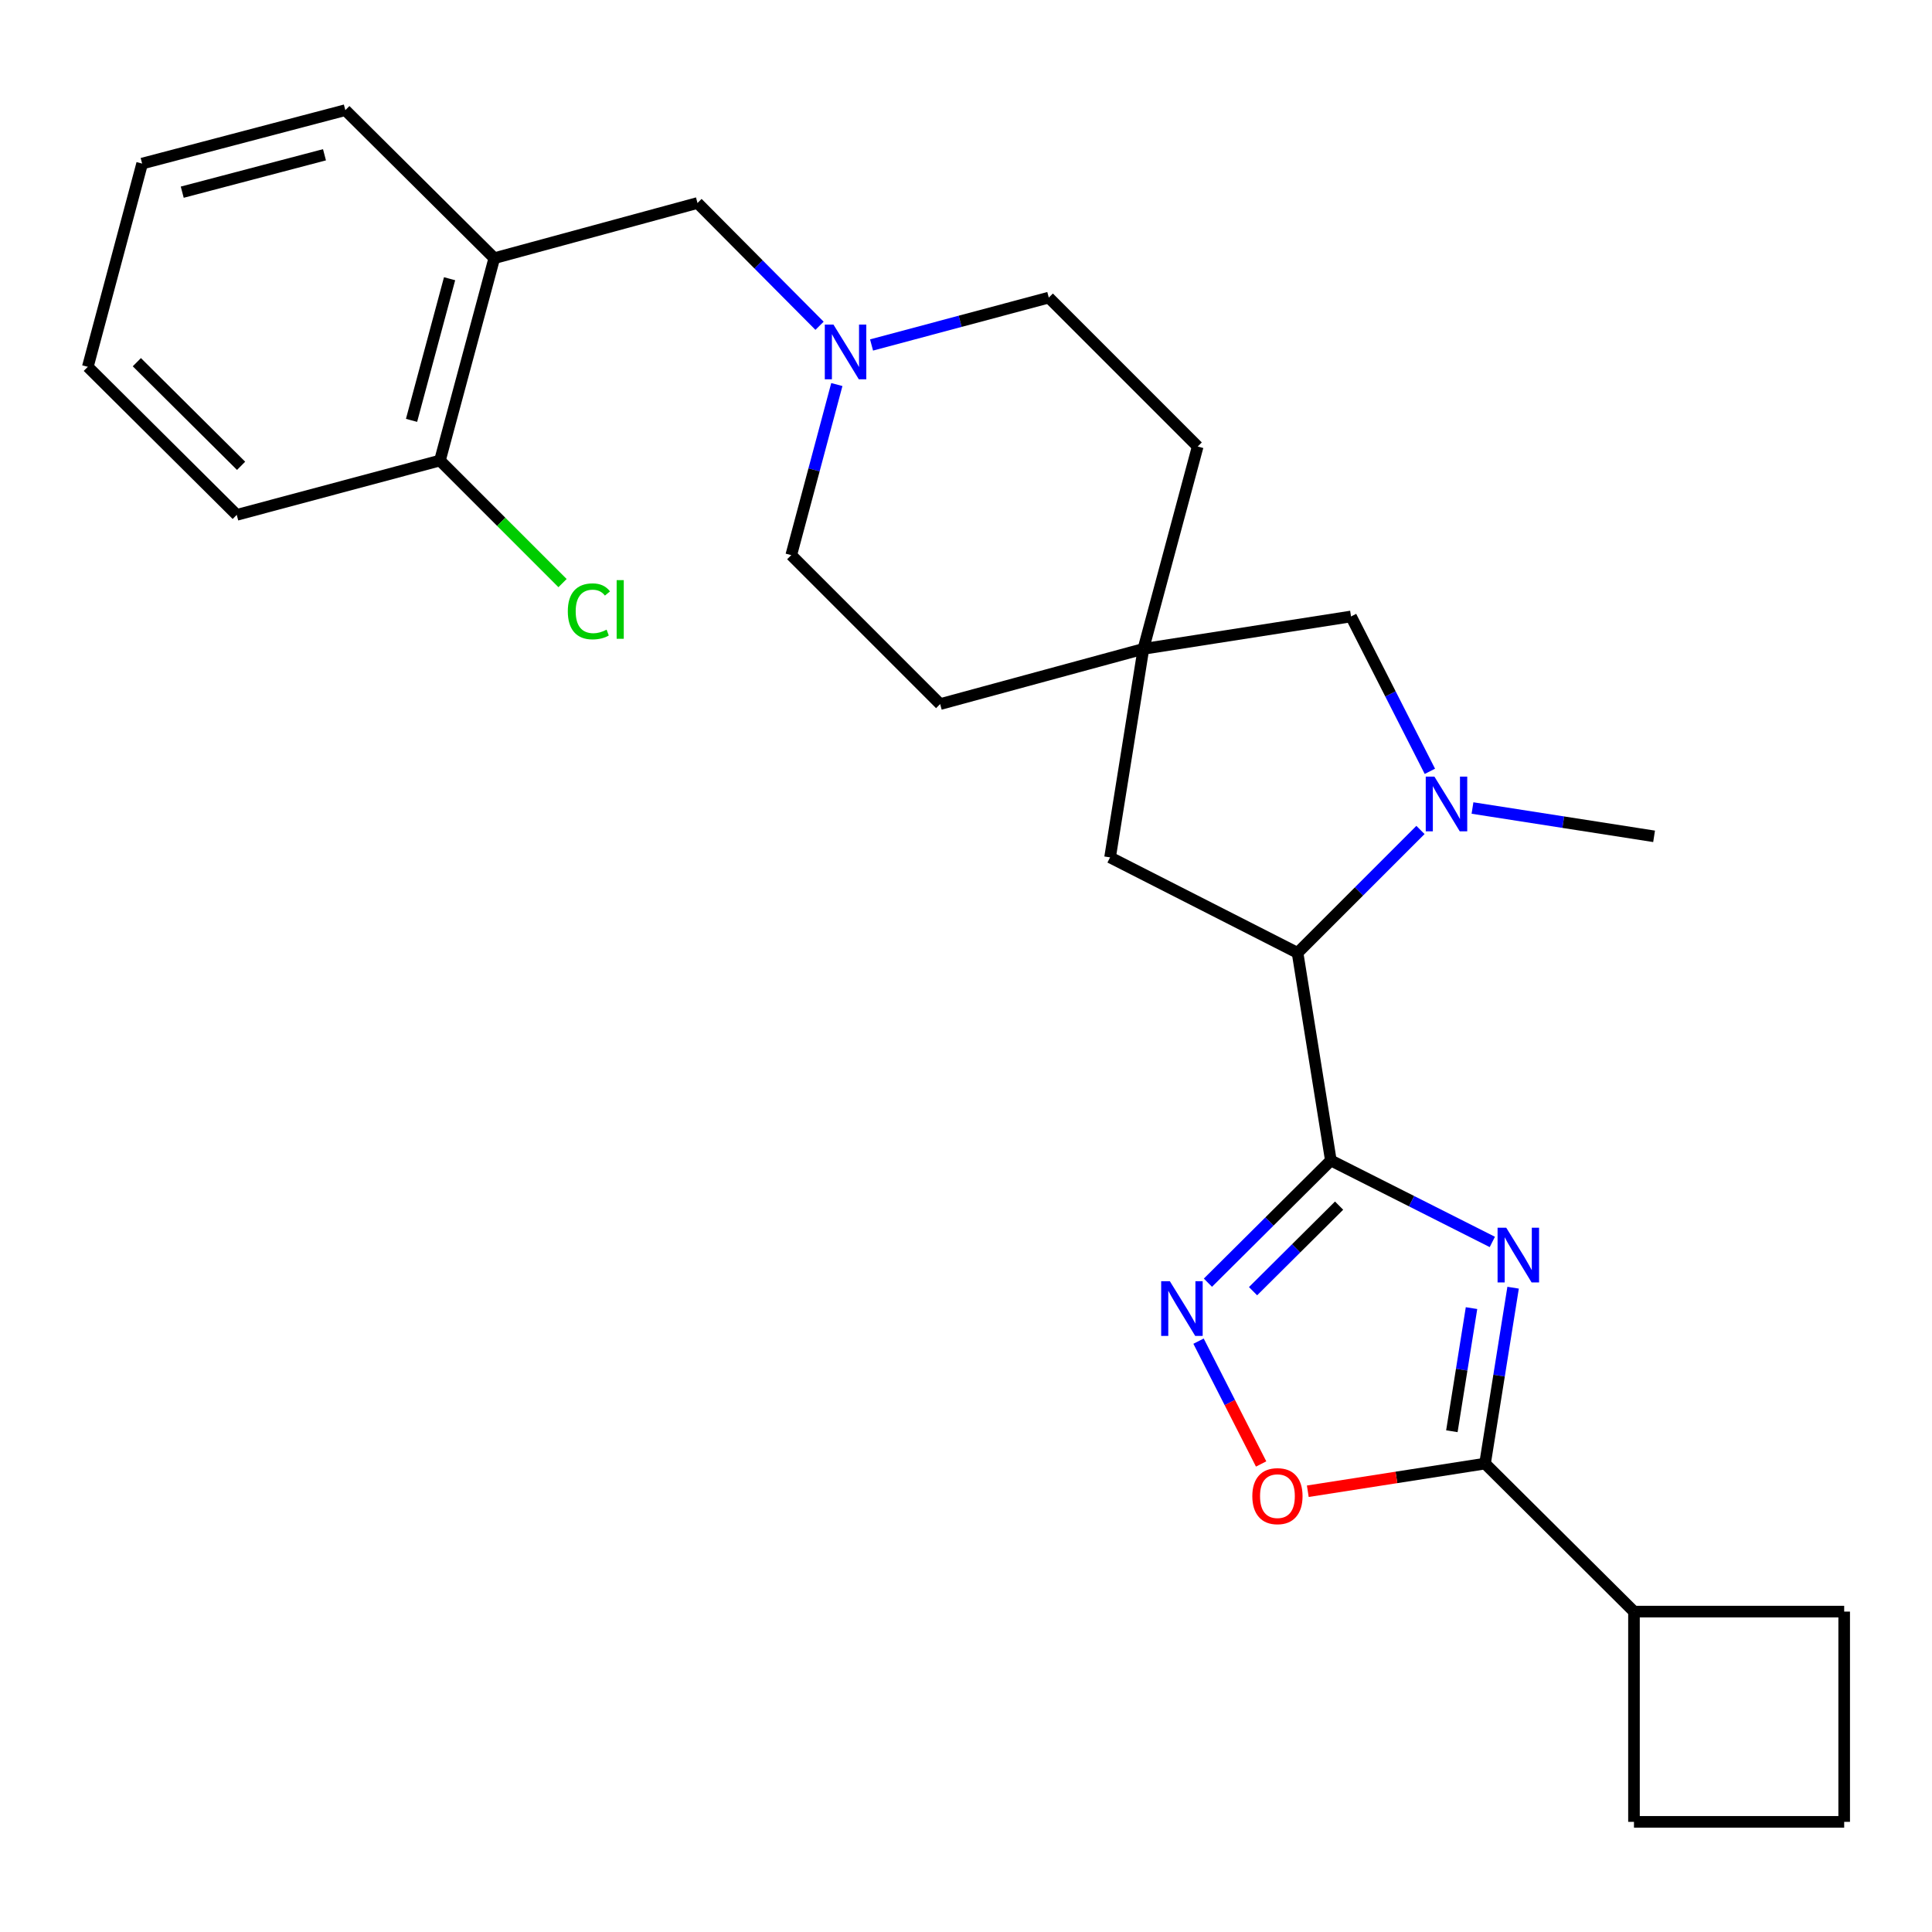 <?xml version='1.0' encoding='iso-8859-1'?>
<svg version='1.1' baseProfile='full'
              xmlns='http://www.w3.org/2000/svg'
                      xmlns:rdkit='http://www.rdkit.org/xml'
                      xmlns:xlink='http://www.w3.org/1999/xlink'
                  xml:space='preserve'
width='1000px' height='1000px' viewBox='0 0 1000 1000'>
<!-- END OF HEADER -->
<rect style='opacity:1.0;fill:#FFFFFF;stroke:none' width='1000' height='1000' x='0' y='0'> </rect>
<path class='bond-0' d='M 688.845,600.648 L 730.634,621.737' style='fill:none;fill-rule:evenodd;stroke:#000000;stroke-width:6px;stroke-linecap:butt;stroke-linejoin:miter;stroke-opacity:1' />
<path class='bond-0' d='M 730.634,621.737 L 772.423,642.826' style='fill:none;fill-rule:evenodd;stroke:#0000FF;stroke-width:6px;stroke-linecap:butt;stroke-linejoin:miter;stroke-opacity:1' />
<path class='bond-1' d='M 688.845,600.648 L 657.032,632.282' style='fill:none;fill-rule:evenodd;stroke:#000000;stroke-width:6px;stroke-linecap:butt;stroke-linejoin:miter;stroke-opacity:1' />
<path class='bond-1' d='M 657.032,632.282 L 625.219,663.915' style='fill:none;fill-rule:evenodd;stroke:#0000FF;stroke-width:6px;stroke-linecap:butt;stroke-linejoin:miter;stroke-opacity:1' />
<path class='bond-1' d='M 693.116,624.031 L 670.847,646.175' style='fill:none;fill-rule:evenodd;stroke:#000000;stroke-width:6px;stroke-linecap:butt;stroke-linejoin:miter;stroke-opacity:1' />
<path class='bond-1' d='M 670.847,646.175 L 648.577,668.318' style='fill:none;fill-rule:evenodd;stroke:#0000FF;stroke-width:6px;stroke-linecap:butt;stroke-linejoin:miter;stroke-opacity:1' />
<path class='bond-4' d='M 688.845,600.648 L 671.615,493.197' style='fill:none;fill-rule:evenodd;stroke:#000000;stroke-width:6px;stroke-linecap:butt;stroke-linejoin:miter;stroke-opacity:1' />
<path class='bond-2' d='M 783.183,666.51 L 775.917,712.029' style='fill:none;fill-rule:evenodd;stroke:#0000FF;stroke-width:6px;stroke-linecap:butt;stroke-linejoin:miter;stroke-opacity:1' />
<path class='bond-2' d='M 775.917,712.029 L 768.65,757.548' style='fill:none;fill-rule:evenodd;stroke:#000000;stroke-width:6px;stroke-linecap:butt;stroke-linejoin:miter;stroke-opacity:1' />
<path class='bond-2' d='M 761.656,677.077 L 756.57,708.94' style='fill:none;fill-rule:evenodd;stroke:#0000FF;stroke-width:6px;stroke-linecap:butt;stroke-linejoin:miter;stroke-opacity:1' />
<path class='bond-2' d='M 756.57,708.94 L 751.483,740.804' style='fill:none;fill-rule:evenodd;stroke:#000000;stroke-width:6px;stroke-linecap:butt;stroke-linejoin:miter;stroke-opacity:1' />
<path class='bond-5' d='M 620.364,694.179 L 636.56,725.966' style='fill:none;fill-rule:evenodd;stroke:#0000FF;stroke-width:6px;stroke-linecap:butt;stroke-linejoin:miter;stroke-opacity:1' />
<path class='bond-5' d='M 636.56,725.966 L 652.756,757.752' style='fill:none;fill-rule:evenodd;stroke:#FF0000;stroke-width:6px;stroke-linecap:butt;stroke-linejoin:miter;stroke-opacity:1' />
<path class='bond-13' d='M 768.65,757.548 L 845.745,834.163' style='fill:none;fill-rule:evenodd;stroke:#000000;stroke-width:6px;stroke-linecap:butt;stroke-linejoin:miter;stroke-opacity:1' />
<path class='bond-27' d='M 768.65,757.548 L 722.784,764.707' style='fill:none;fill-rule:evenodd;stroke:#000000;stroke-width:6px;stroke-linecap:butt;stroke-linejoin:miter;stroke-opacity:1' />
<path class='bond-27' d='M 722.784,764.707 L 676.917,771.867' style='fill:none;fill-rule:evenodd;stroke:#FF0000;stroke-width:6px;stroke-linecap:butt;stroke-linejoin:miter;stroke-opacity:1' />
<path class='bond-3' d='M 735.234,429.588 L 703.424,461.392' style='fill:none;fill-rule:evenodd;stroke:#0000FF;stroke-width:6px;stroke-linecap:butt;stroke-linejoin:miter;stroke-opacity:1' />
<path class='bond-3' d='M 703.424,461.392 L 671.615,493.197' style='fill:none;fill-rule:evenodd;stroke:#000000;stroke-width:6px;stroke-linecap:butt;stroke-linejoin:miter;stroke-opacity:1' />
<path class='bond-9' d='M 740.104,399.242 L 719.699,359.16' style='fill:none;fill-rule:evenodd;stroke:#0000FF;stroke-width:6px;stroke-linecap:butt;stroke-linejoin:miter;stroke-opacity:1' />
<path class='bond-9' d='M 719.699,359.16 L 699.294,319.079' style='fill:none;fill-rule:evenodd;stroke:#000000;stroke-width:6px;stroke-linecap:butt;stroke-linejoin:miter;stroke-opacity:1' />
<path class='bond-19' d='M 762.158,418.224 L 809.154,425.555' style='fill:none;fill-rule:evenodd;stroke:#0000FF;stroke-width:6px;stroke-linecap:butt;stroke-linejoin:miter;stroke-opacity:1' />
<path class='bond-19' d='M 809.154,425.555 L 856.15,432.886' style='fill:none;fill-rule:evenodd;stroke:#000000;stroke-width:6px;stroke-linecap:butt;stroke-linejoin:miter;stroke-opacity:1' />
<path class='bond-11' d='M 671.615,493.197 L 574.569,443.782' style='fill:none;fill-rule:evenodd;stroke:#000000;stroke-width:6px;stroke-linecap:butt;stroke-linejoin:miter;stroke-opacity:1' />
<path class='bond-6' d='M 591.821,335.863 L 574.569,443.782' style='fill:none;fill-rule:evenodd;stroke:#000000;stroke-width:6px;stroke-linecap:butt;stroke-linejoin:miter;stroke-opacity:1' />
<path class='bond-16' d='M 591.821,335.863 L 619.925,231.121' style='fill:none;fill-rule:evenodd;stroke:#000000;stroke-width:6px;stroke-linecap:butt;stroke-linejoin:miter;stroke-opacity:1' />
<path class='bond-17' d='M 591.821,335.863 L 486.623,364.434' style='fill:none;fill-rule:evenodd;stroke:#000000;stroke-width:6px;stroke-linecap:butt;stroke-linejoin:miter;stroke-opacity:1' />
<path class='bond-28' d='M 591.821,335.863 L 699.294,319.079' style='fill:none;fill-rule:evenodd;stroke:#000000;stroke-width:6px;stroke-linecap:butt;stroke-linejoin:miter;stroke-opacity:1' />
<path class='bond-7' d='M 433.143,199.045 L 421.347,243.192' style='fill:none;fill-rule:evenodd;stroke:#0000FF;stroke-width:6px;stroke-linecap:butt;stroke-linejoin:miter;stroke-opacity:1' />
<path class='bond-7' d='M 421.347,243.192 L 409.55,287.34' style='fill:none;fill-rule:evenodd;stroke:#000000;stroke-width:6px;stroke-linecap:butt;stroke-linejoin:miter;stroke-opacity:1' />
<path class='bond-10' d='M 424.196,168.624 L 392.612,136.846' style='fill:none;fill-rule:evenodd;stroke:#0000FF;stroke-width:6px;stroke-linecap:butt;stroke-linejoin:miter;stroke-opacity:1' />
<path class='bond-10' d='M 392.612,136.846 L 361.027,105.069' style='fill:none;fill-rule:evenodd;stroke:#000000;stroke-width:6px;stroke-linecap:butt;stroke-linejoin:miter;stroke-opacity:1' />
<path class='bond-30' d='M 451.116,178.564 L 496.984,166.301' style='fill:none;fill-rule:evenodd;stroke:#0000FF;stroke-width:6px;stroke-linecap:butt;stroke-linejoin:miter;stroke-opacity:1' />
<path class='bond-30' d='M 496.984,166.301 L 542.852,154.038' style='fill:none;fill-rule:evenodd;stroke:#000000;stroke-width:6px;stroke-linecap:butt;stroke-linejoin:miter;stroke-opacity:1' />
<path class='bond-8' d='M 255.84,133.64 L 361.027,105.069' style='fill:none;fill-rule:evenodd;stroke:#000000;stroke-width:6px;stroke-linecap:butt;stroke-linejoin:miter;stroke-opacity:1' />
<path class='bond-12' d='M 255.84,133.64 L 227.715,238.371' style='fill:none;fill-rule:evenodd;stroke:#000000;stroke-width:6px;stroke-linecap:butt;stroke-linejoin:miter;stroke-opacity:1' />
<path class='bond-12' d='M 232.7,144.268 L 213.012,217.58' style='fill:none;fill-rule:evenodd;stroke:#000000;stroke-width:6px;stroke-linecap:butt;stroke-linejoin:miter;stroke-opacity:1' />
<path class='bond-20' d='M 255.84,133.64 L 178.746,57.014' style='fill:none;fill-rule:evenodd;stroke:#000000;stroke-width:6px;stroke-linecap:butt;stroke-linejoin:miter;stroke-opacity:1' />
<path class='bond-18' d='M 227.715,238.371 L 259.445,270.091' style='fill:none;fill-rule:evenodd;stroke:#000000;stroke-width:6px;stroke-linecap:butt;stroke-linejoin:miter;stroke-opacity:1' />
<path class='bond-18' d='M 259.445,270.091 L 291.174,301.812' style='fill:none;fill-rule:evenodd;stroke:#00CC00;stroke-width:6px;stroke-linecap:butt;stroke-linejoin:miter;stroke-opacity:1' />
<path class='bond-24' d='M 227.715,238.371 L 122.538,266.496' style='fill:none;fill-rule:evenodd;stroke:#000000;stroke-width:6px;stroke-linecap:butt;stroke-linejoin:miter;stroke-opacity:1' />
<path class='bond-22' d='M 845.745,834.163 L 845.745,942.986' style='fill:none;fill-rule:evenodd;stroke:#000000;stroke-width:6px;stroke-linecap:butt;stroke-linejoin:miter;stroke-opacity:1' />
<path class='bond-23' d='M 845.745,834.163 L 954.545,834.163' style='fill:none;fill-rule:evenodd;stroke:#000000;stroke-width:6px;stroke-linecap:butt;stroke-linejoin:miter;stroke-opacity:1' />
<path class='bond-14' d='M 409.55,287.34 L 486.623,364.434' style='fill:none;fill-rule:evenodd;stroke:#000000;stroke-width:6px;stroke-linecap:butt;stroke-linejoin:miter;stroke-opacity:1' />
<path class='bond-15' d='M 542.852,154.038 L 619.925,231.121' style='fill:none;fill-rule:evenodd;stroke:#000000;stroke-width:6px;stroke-linecap:butt;stroke-linejoin:miter;stroke-opacity:1' />
<path class='bond-25' d='M 178.746,57.014 L 73.569,84.671' style='fill:none;fill-rule:evenodd;stroke:#000000;stroke-width:6px;stroke-linecap:butt;stroke-linejoin:miter;stroke-opacity:1' />
<path class='bond-25' d='M 167.952,80.11 L 94.328,99.471' style='fill:none;fill-rule:evenodd;stroke:#000000;stroke-width:6px;stroke-linecap:butt;stroke-linejoin:miter;stroke-opacity:1' />
<path class='bond-21' d='M 954.545,942.986 L 954.545,834.163' style='fill:none;fill-rule:evenodd;stroke:#000000;stroke-width:6px;stroke-linecap:butt;stroke-linejoin:miter;stroke-opacity:1' />
<path class='bond-29' d='M 954.545,942.986 L 845.745,942.986' style='fill:none;fill-rule:evenodd;stroke:#000000;stroke-width:6px;stroke-linecap:butt;stroke-linejoin:miter;stroke-opacity:1' />
<path class='bond-31' d='M 122.538,266.496 L 45.455,189.869' style='fill:none;fill-rule:evenodd;stroke:#000000;stroke-width:6px;stroke-linecap:butt;stroke-linejoin:miter;stroke-opacity:1' />
<path class='bond-31' d='M 124.788,241.107 L 70.829,187.469' style='fill:none;fill-rule:evenodd;stroke:#000000;stroke-width:6px;stroke-linecap:butt;stroke-linejoin:miter;stroke-opacity:1' />
<path class='bond-26' d='M 73.569,84.671 L 45.455,189.869' style='fill:none;fill-rule:evenodd;stroke:#000000;stroke-width:6px;stroke-linecap:butt;stroke-linejoin:miter;stroke-opacity:1' />
<path  class='atom-1' d='M 779.62 635.458
L 788.9 650.458
Q 789.82 651.938, 791.3 654.618
Q 792.78 657.298, 792.86 657.458
L 792.86 635.458
L 796.62 635.458
L 796.62 663.778
L 792.74 663.778
L 782.78 647.378
Q 781.62 645.458, 780.38 643.258
Q 779.18 641.058, 778.82 640.378
L 778.82 663.778
L 775.14 663.778
L 775.14 635.458
L 779.62 635.458
' fill='#0000FF'/>
<path  class='atom-2' d='M 605.502 663.137
L 614.782 678.137
Q 615.702 679.617, 617.182 682.297
Q 618.662 684.977, 618.742 685.137
L 618.742 663.137
L 622.502 663.137
L 622.502 691.457
L 618.622 691.457
L 608.662 675.057
Q 607.502 673.137, 606.262 670.937
Q 605.062 668.737, 604.702 668.057
L 604.702 691.457
L 601.022 691.457
L 601.022 663.137
L 605.502 663.137
' fill='#0000FF'/>
<path  class='atom-4' d='M 742.439 401.964
L 751.719 416.964
Q 752.639 418.444, 754.119 421.124
Q 755.599 423.804, 755.679 423.964
L 755.679 401.964
L 759.439 401.964
L 759.439 430.284
L 755.559 430.284
L 745.599 413.884
Q 744.439 411.964, 743.199 409.764
Q 741.999 407.564, 741.639 406.884
L 741.639 430.284
L 737.959 430.284
L 737.959 401.964
L 742.439 401.964
' fill='#0000FF'/>
<path  class='atom-6' d='M 648.199 774.401
Q 648.199 767.601, 651.559 763.801
Q 654.919 760.001, 661.199 760.001
Q 667.479 760.001, 670.839 763.801
Q 674.199 767.601, 674.199 774.401
Q 674.199 781.281, 670.799 785.201
Q 667.399 789.081, 661.199 789.081
Q 654.959 789.081, 651.559 785.201
Q 648.199 781.321, 648.199 774.401
M 661.199 785.881
Q 665.519 785.881, 667.839 783.001
Q 670.199 780.081, 670.199 774.401
Q 670.199 768.841, 667.839 766.041
Q 665.519 763.201, 661.199 763.201
Q 656.879 763.201, 654.519 766.001
Q 652.199 768.801, 652.199 774.401
Q 652.199 780.121, 654.519 783.001
Q 656.879 785.881, 661.199 785.881
' fill='#FF0000'/>
<path  class='atom-8' d='M 431.394 168.003
L 440.674 183.003
Q 441.594 184.483, 443.074 187.163
Q 444.554 189.843, 444.634 190.003
L 444.634 168.003
L 448.394 168.003
L 448.394 196.323
L 444.514 196.323
L 434.554 179.923
Q 433.394 178.003, 432.154 175.803
Q 430.954 173.603, 430.594 172.923
L 430.594 196.323
L 426.914 196.323
L 426.914 168.003
L 431.394 168.003
' fill='#0000FF'/>
<path  class='atom-19' d='M 293.9 316.434
Q 293.9 309.394, 297.18 305.714
Q 300.5 301.994, 306.78 301.994
Q 312.62 301.994, 315.74 306.114
L 313.1 308.274
Q 310.82 305.274, 306.78 305.274
Q 302.5 305.274, 300.22 308.154
Q 297.98 310.994, 297.98 316.434
Q 297.98 322.034, 300.3 324.914
Q 302.66 327.794, 307.22 327.794
Q 310.34 327.794, 313.98 325.914
L 315.1 328.914
Q 313.62 329.874, 311.38 330.434
Q 309.14 330.994, 306.66 330.994
Q 300.5 330.994, 297.18 327.234
Q 293.9 323.474, 293.9 316.434
' fill='#00CC00'/>
<path  class='atom-19' d='M 319.18 300.274
L 322.86 300.274
L 322.86 330.634
L 319.18 330.634
L 319.18 300.274
' fill='#00CC00'/>
</svg>

